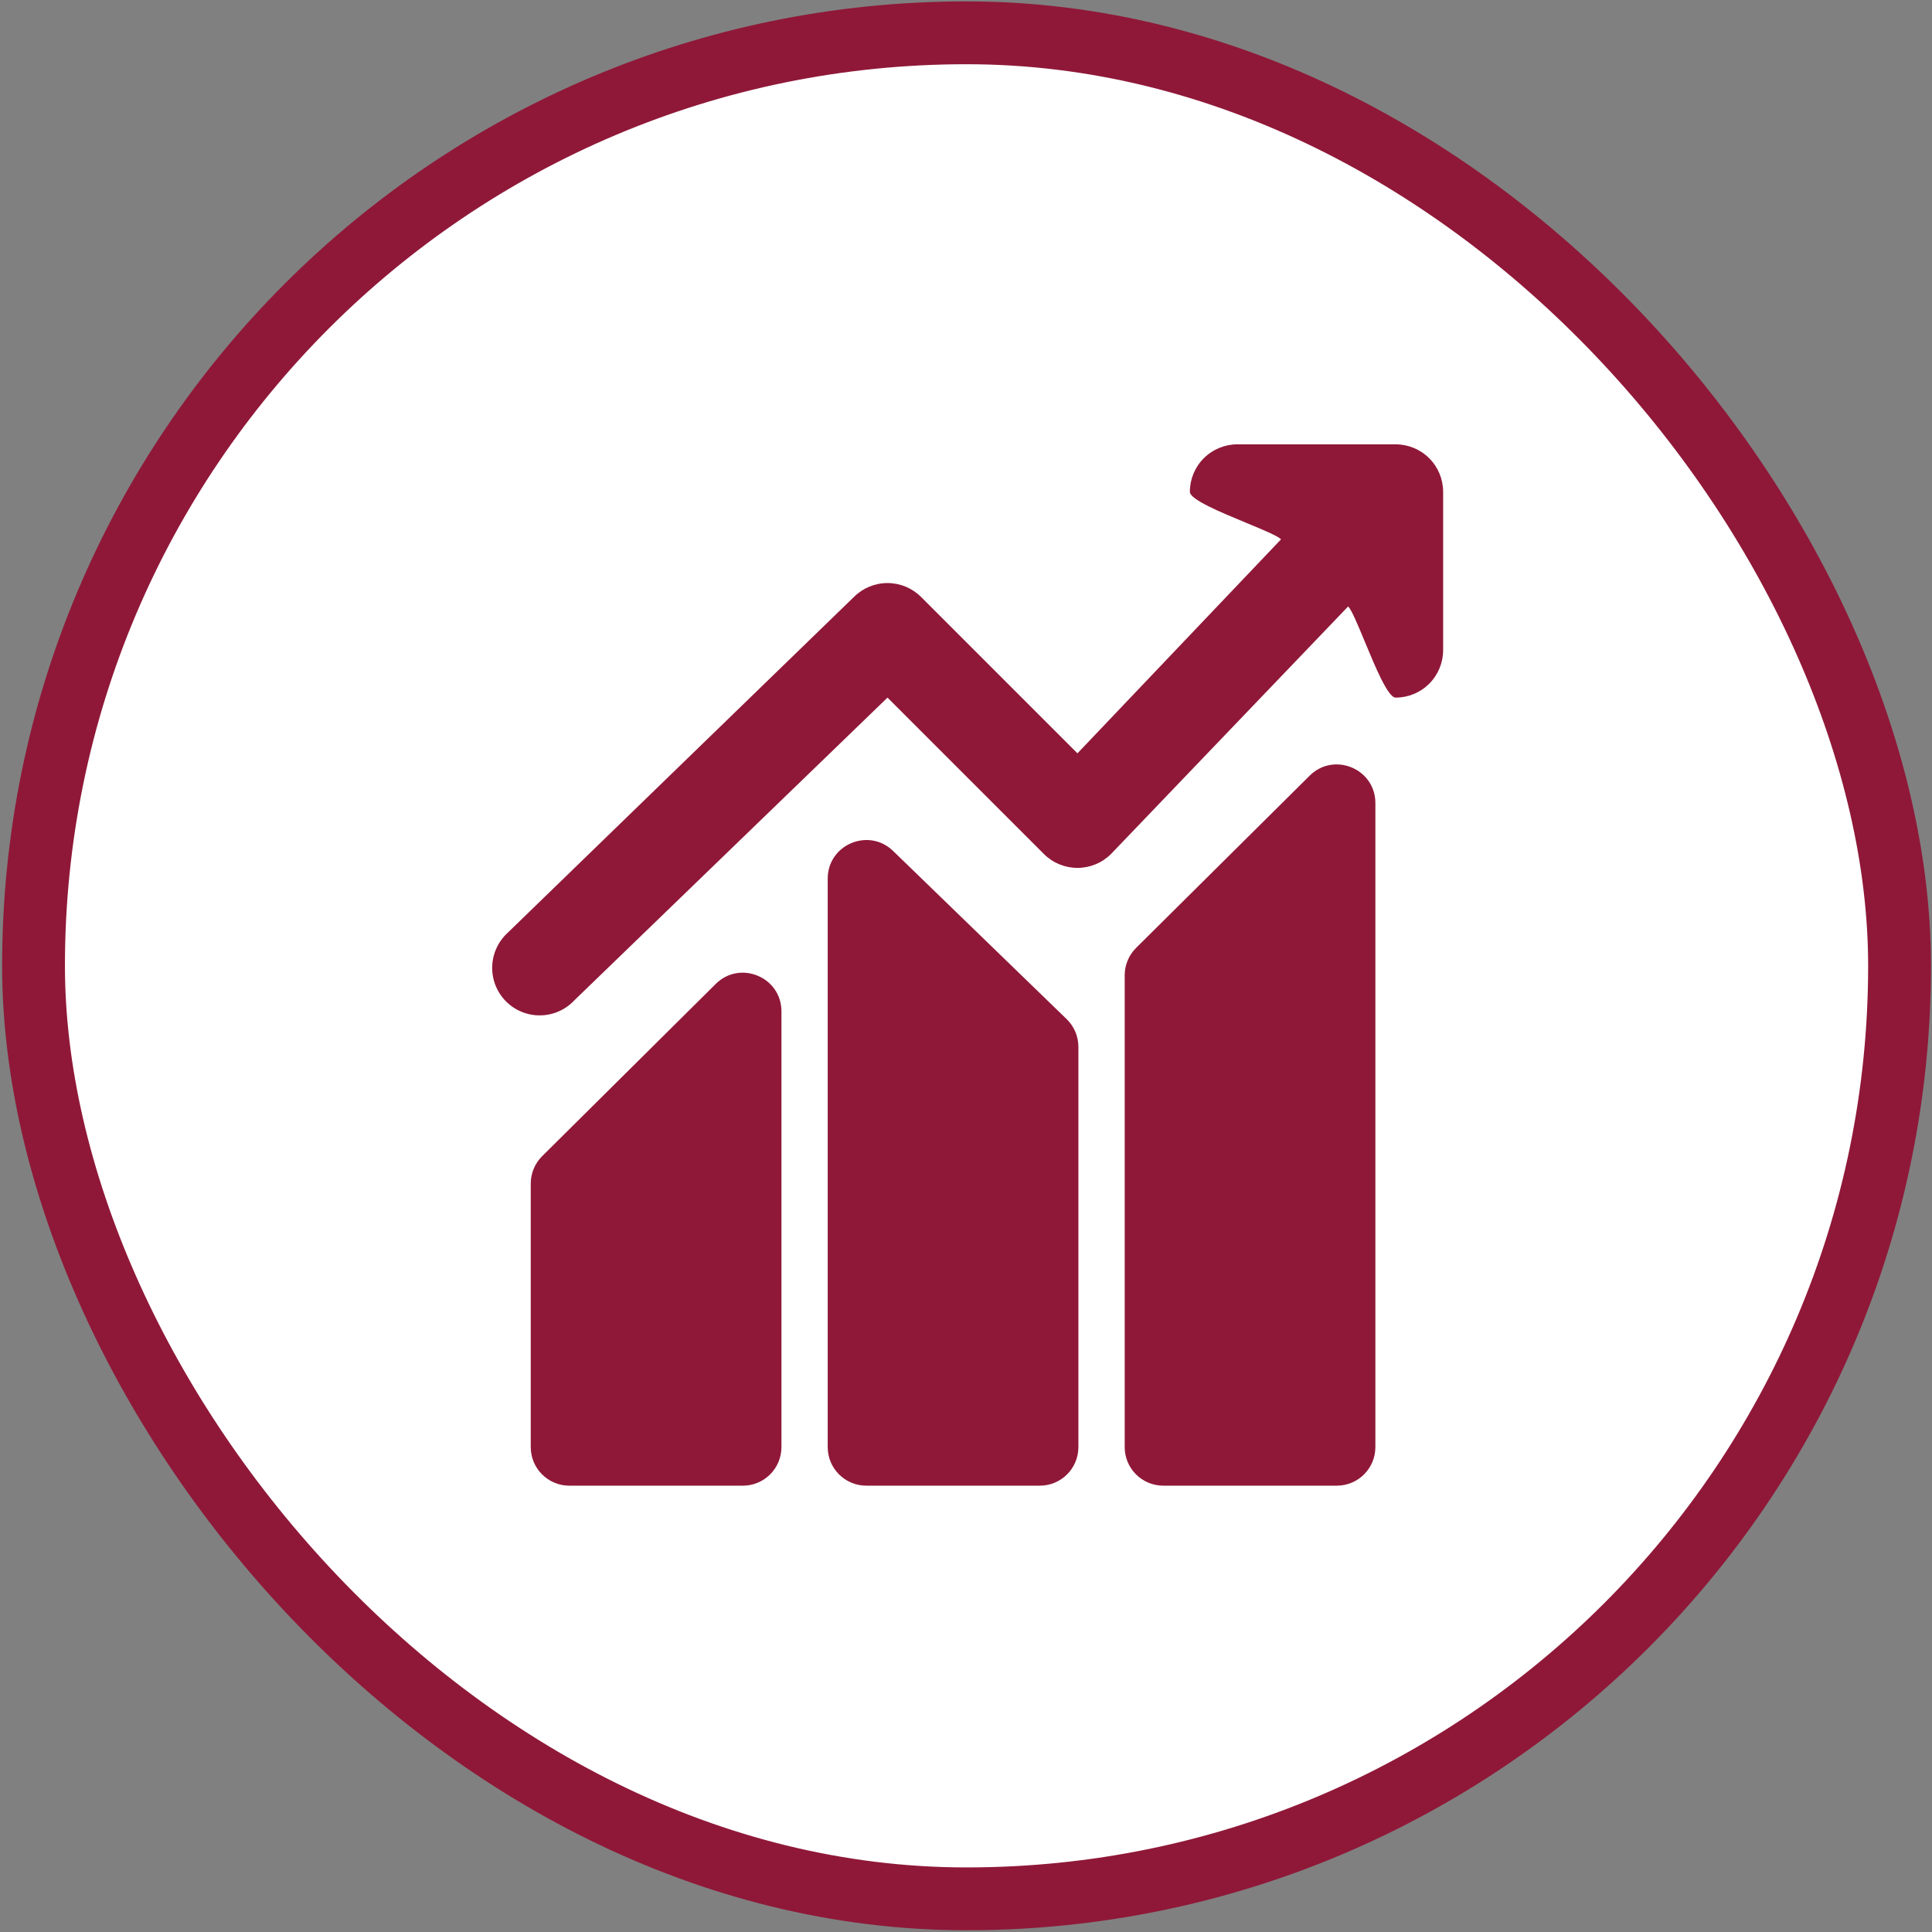 <svg width="615" height="615" viewBox="0 0 615 615" fill="none" xmlns="http://www.w3.org/2000/svg">
<rect x="0" y="0" width="615" height="615" fill="#808080" stroke="none"/>
<rect x="10.672" y="10.443" width="594" height="594" rx="297" fill="white"/>
<rect x="10.672" y="10.443" width="594" height="594" rx="297" stroke="#8F1838" stroke-width="20"/>
<path fill-rule="evenodd" clip-rule="evenodd" d="M383.189 145.871C380.354 148.706 378.761 152.551 378.761 156.56C378.761 159 388.457 163.017 396.688 166.428C401.985 168.623 406.675 170.567 407.785 171.677L342.978 239.803L293.194 190.018C290.359 187.188 286.517 185.597 282.511 185.597C278.505 185.597 274.663 187.188 271.829 190.018L161.483 297.045C159.998 298.429 158.807 300.098 157.981 301.952C157.154 303.806 156.71 305.808 156.674 307.838C156.638 309.867 157.012 311.884 157.772 313.766C158.532 315.648 159.664 317.358 161.099 318.794C162.535 320.229 164.245 321.361 166.127 322.121C168.009 322.881 170.026 323.255 172.055 323.219C174.085 323.183 176.087 322.739 177.941 321.913C179.795 321.086 181.464 319.895 182.848 318.41L282.511 222.066L332.296 271.85C335.13 274.681 338.972 276.271 342.978 276.271C346.984 276.271 350.826 274.681 353.661 271.85L429.15 193.042C430.26 194.152 432.204 198.842 434.399 204.139C437.81 212.37 441.827 222.066 444.267 222.066C448.276 222.066 452.121 220.473 454.956 217.638C457.791 214.803 459.383 210.958 459.383 206.949V156.56C459.383 152.551 457.791 148.706 454.956 145.871C452.121 143.036 448.276 141.443 444.267 141.443H393.878C389.868 141.443 386.023 143.036 383.189 145.871ZM181.228 472.924H236.474C243.255 472.924 248.751 467.427 248.751 460.647V321.93C248.751 311.016 235.575 305.528 227.827 313.216L172.58 368.037C170.257 370.342 168.951 373.479 168.951 376.752V460.647C168.951 467.427 174.448 472.924 181.228 472.924ZM425.538 472.922H370.292C363.511 472.922 358.015 467.426 358.015 460.645V310.454C358.015 307.182 359.321 304.045 361.644 301.74L416.891 246.918C424.638 239.23 437.815 244.718 437.815 255.633V460.645C437.815 467.426 432.319 472.922 425.538 472.922ZM275.756 472.923H331.002C337.783 472.923 343.279 467.426 343.279 460.646V333.23C343.279 329.907 341.932 326.725 339.546 324.413L284.299 270.883C276.511 263.336 263.479 268.855 263.479 279.7V460.646C263.479 467.426 268.975 472.923 275.756 472.923Z" fill="#8F1838"/>
</svg>
